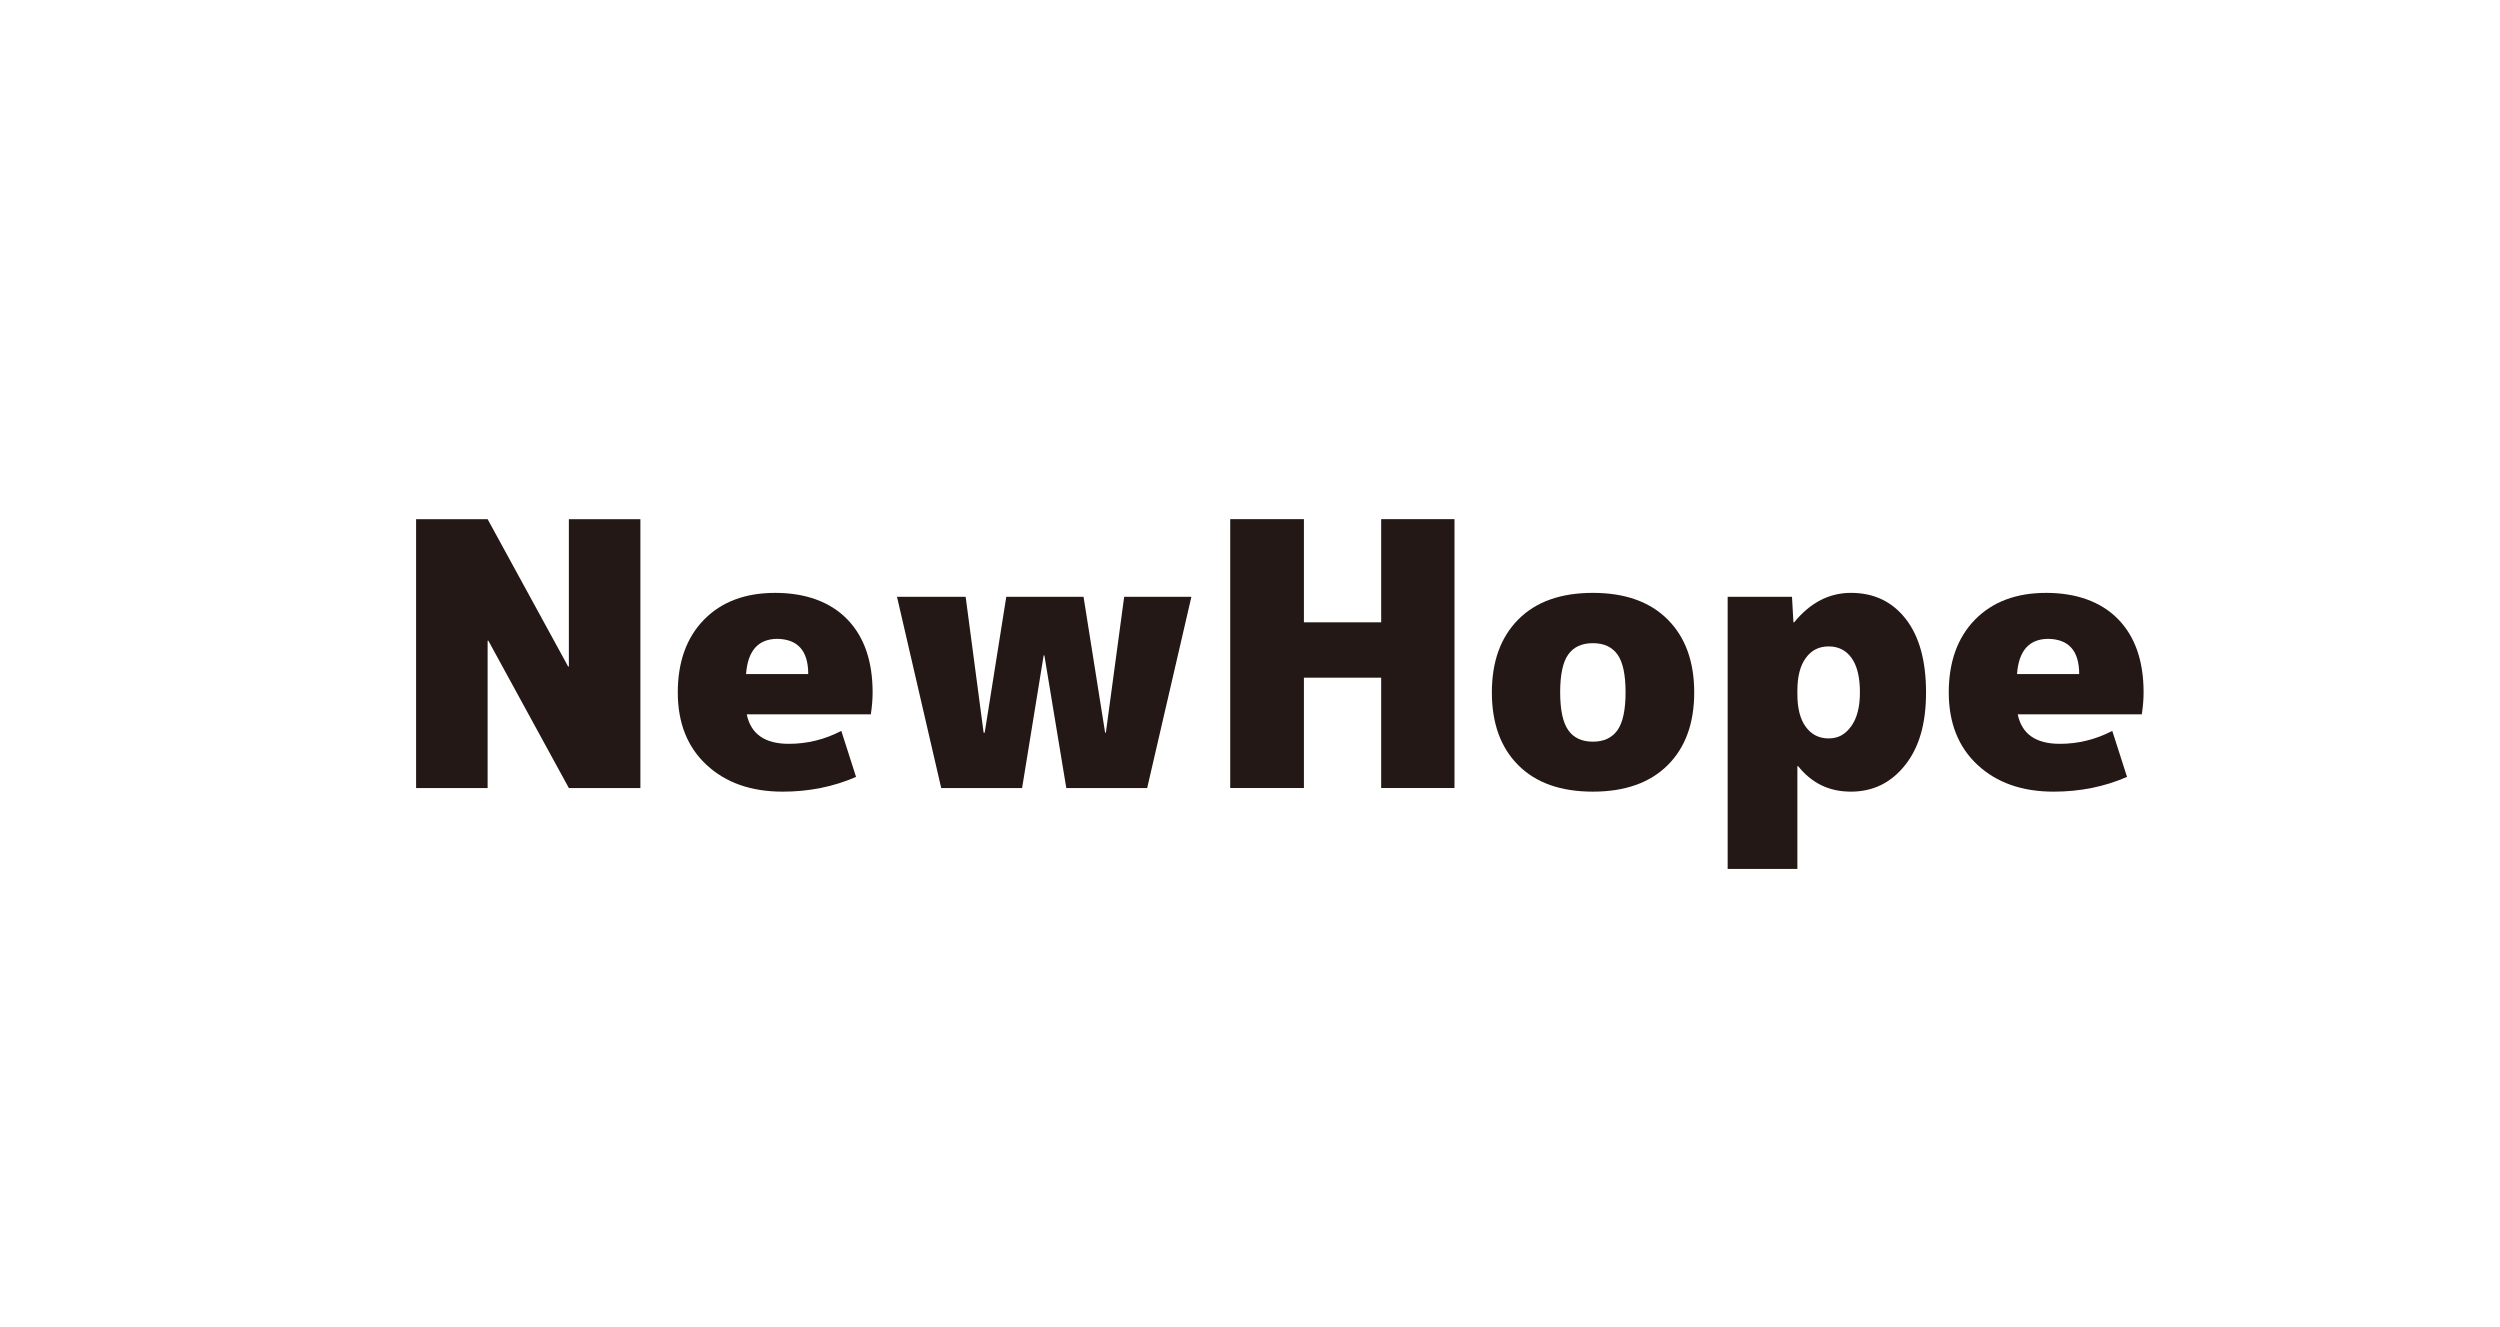 <?xml version="1.0" encoding="UTF-8"?>
<svg id="_レイヤー_6" data-name="レイヤー 6" xmlns="http://www.w3.org/2000/svg" viewBox="0 0 937.35 497.71">
  <defs>
    <style>
      .cls-1 {
        fill: #231815;
      }
    </style>
  </defs>
  <path class="cls-1" d="M213.02,249.91h.27v-55.25h26.82v100.81h-26.82l-30.19-55.25h-.27v55.25h-26.82v-100.81h26.82l30.19,55.25Z"/>
  <path class="cls-1" d="M279.99,267.84c1.53,7.37,6.78,11.05,15.77,11.05,6.92,0,13.48-1.62,19.68-4.85l5.53,17.25c-8.45,3.68-17.61,5.53-27.49,5.53-11.86,0-21.38-3.35-28.57-10.04-7.19-6.69-10.78-15.75-10.78-27.16s3.28-20.6,9.84-27.29c6.56-6.69,15.45-10.04,26.68-10.04s20.46,3.26,26.89,9.77c6.42,6.52,9.64,15.7,9.64,27.56,0,2.52-.23,5.26-.67,8.22h-46.49ZM279.73,252.74h23.31c0-8.71-3.91-13.12-11.72-13.21-7.1.09-10.96,4.49-11.59,13.21Z"/>
  <path class="cls-1" d="M414.36,274.71h.27l6.87-50.94h25.2l-16.58,71.7h-30.32l-8.22-49.73h-.27l-8.09,49.73h-30.32l-16.58-71.7h25.74l6.74,50.94h.4l8.09-50.94h28.97l8.09,50.94Z"/>
  <path class="cls-1" d="M517.86,254.09h-28.97v41.37h-27.63v-100.81h27.63v38.68h28.97v-38.68h27.49v100.81h-27.49v-41.37Z"/>
  <path class="cls-1" d="M569.27,232.26c6.6-6.65,15.92-9.97,27.96-9.97s21.38,3.32,28.03,9.97c6.65,6.65,9.97,15.77,9.97,27.36s-3.33,20.69-9.97,27.29c-6.65,6.6-15.99,9.91-28.03,9.91s-21.36-3.3-27.96-9.91-9.91-15.7-9.91-27.29,3.3-20.71,9.91-27.36ZM588,273.77c2.02,2.88,5.1,4.31,9.23,4.31s7.21-1.44,9.23-4.31c2.02-2.88,3.03-7.61,3.03-14.22s-1.01-11.32-3.03-14.15-5.1-4.25-9.23-4.25-7.21,1.42-9.23,4.25-3.03,7.55-3.03,14.15,1.01,11.34,3.03,14.22Z"/>
  <path class="cls-1" d="M671.89,223.77l.54,9.57h.27c6.02-7.37,13.12-11.05,21.29-11.05,8.62,0,15.47,3.26,20.55,9.77,5.08,6.52,7.61,15.7,7.61,27.56s-2.63,20.69-7.88,27.29-12.02,9.91-20.28,9.91-14.69-3.19-19.81-9.57h-.27v38.54h-26.14v-102.02h24.12ZM697.36,259.62c0-5.66-1.03-9.95-3.1-12.87-2.07-2.92-4.94-4.38-8.62-4.38s-6.45,1.44-8.56,4.31c-2.11,2.88-3.17,6.96-3.17,12.26v1.35c0,5.3,1.05,9.39,3.17,12.26,2.11,2.88,4.96,4.31,8.56,4.31s6.22-1.5,8.42-4.51c2.2-3.01,3.3-7.25,3.3-12.74Z"/>
  <path class="cls-1" d="M756.53,267.84c1.53,7.37,6.78,11.05,15.77,11.05,6.92,0,13.48-1.62,19.68-4.85l5.53,17.25c-8.45,3.68-17.61,5.53-27.49,5.53-11.86,0-21.38-3.35-28.57-10.04-7.19-6.69-10.78-15.75-10.78-27.16s3.28-20.6,9.84-27.29c6.56-6.69,15.45-10.04,26.68-10.04s20.46,3.26,26.89,9.77c6.42,6.52,9.64,15.7,9.64,27.56,0,2.52-.23,5.26-.67,8.22h-46.49ZM756.26,252.74h23.31c0-8.71-3.91-13.12-11.72-13.21-7.1.09-10.96,4.49-11.59,13.21Z"/>
</svg>
